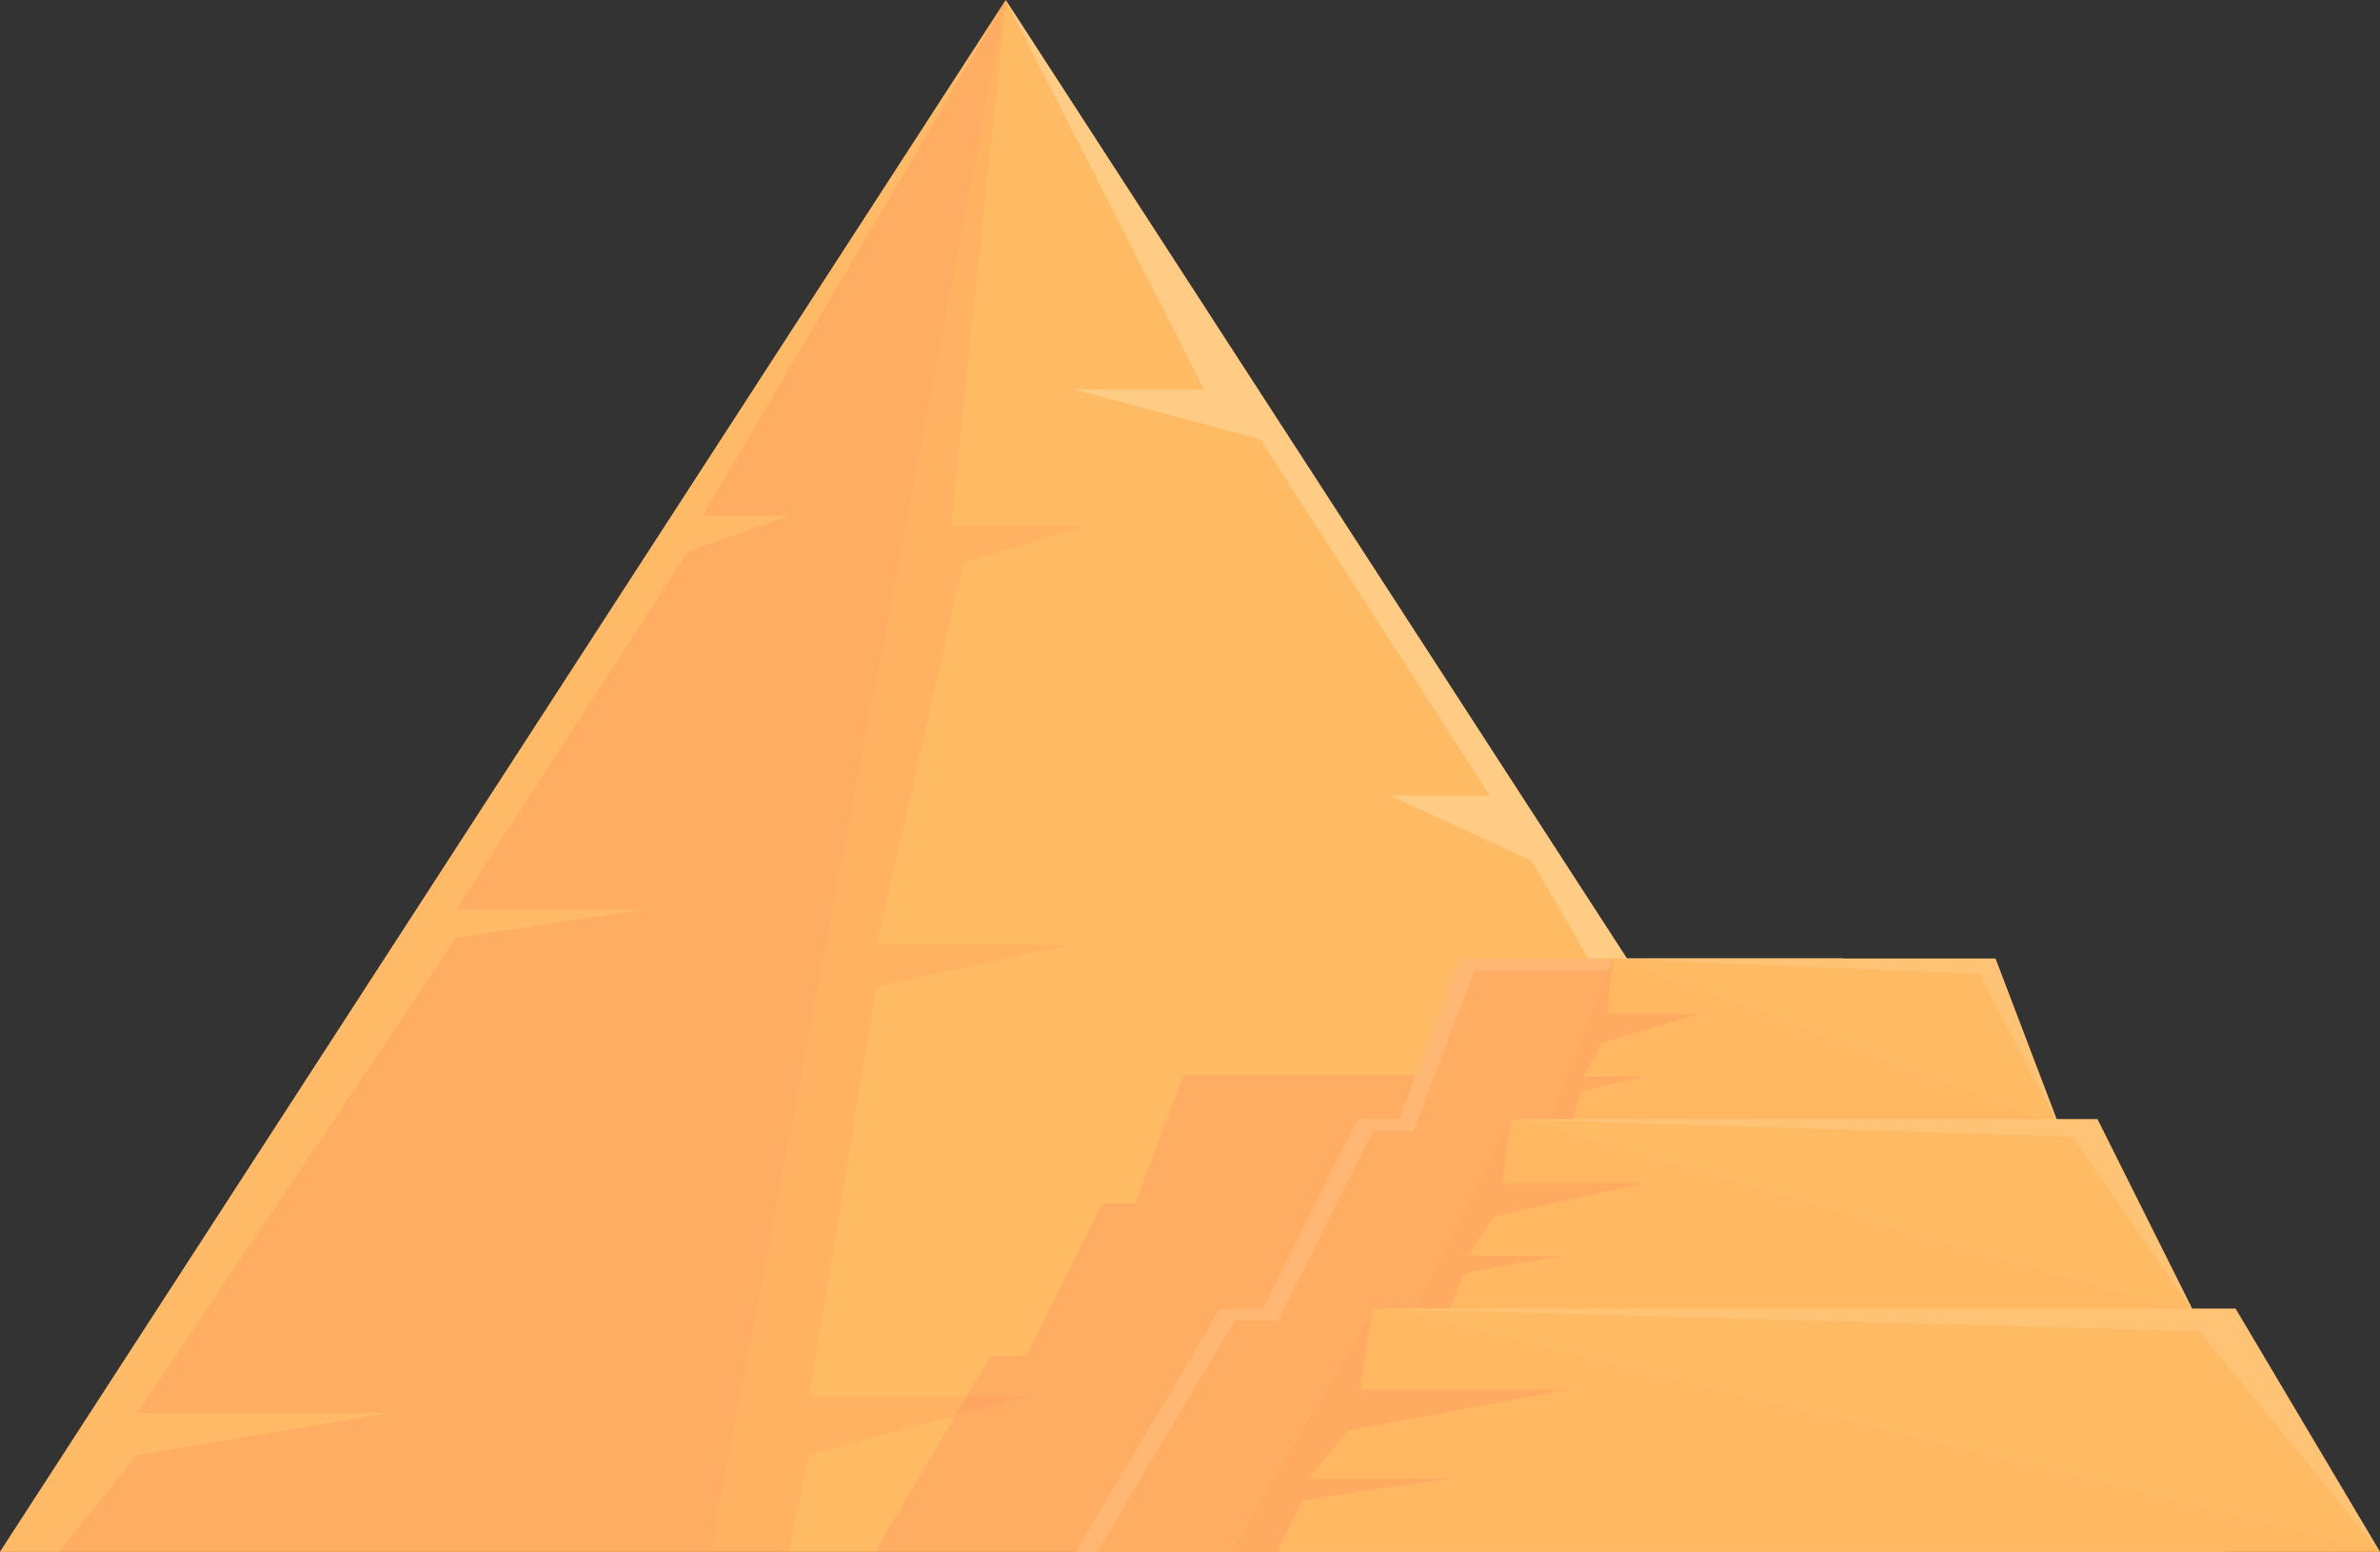 <?xml version="1.0" encoding="UTF-8"?><svg xmlns="http://www.w3.org/2000/svg" viewBox="0 0 29.65 19.33"><rect x="0" y="0" width="29.65" height="19.33" fill="#333333" stroke="none"/><defs><style>.d{fill:#fff5d9;}.d,.e,.f,.g,.h{opacity:.3;}.i{fill:#ffbb63;}.j,.k,.l{opacity:.2;}.j,.f,.m,.h{fill:#ff8d63;}.j,.m,.h{mix-blend-mode:multiply;}.n{isolation:isolate;}.k{fill:#ffe6ba;}.e{fill:#ffda73;}.l{fill:#f8ffde;}.g{fill:#ffd7a6;}.m{opacity:.1;}</style></defs><g class="n"><g id="a"/><g id="b"><g id="c"><g><g><polygon class="i" points="12.53 0 0 19.33 .27 19.33 12.53 19.33 24.79 19.33 25.06 19.33 12.53 0"/><polygon class="h" points="12.53 0 0 19.33 .27 19.33 8.85 19.33 12.53 0"/><polygon class="d" points="15 4.85 13.38 4.85 15.7 5.47 18.56 9.91 17.32 9.91 19.08 10.72 21.87 15.52 16.64 15.52 22.05 15.96 24.14 19.33 24.79 19.33 25.06 19.33 12.53 0 15 4.85"/><polygon class="e" points="0 19.33 .27 19.33 .73 19.33 1.71 18.12 4.86 17.6 1.71 17.6 5.68 11.68 8.05 11.33 5.68 11.33 8.57 6.87 9.82 6.43 8.75 6.43 12.53 0 0 19.33"/><polygon class="j" points="12.53 0 11.85 6.55 13.53 6.55 12 7.01 10.92 11.77 13.3 11.77 10.92 12.29 10.08 17.39 12.81 17.39 10.08 18.12 9.82 19.33 8.85 19.33 12.53 0"/></g><polygon class="h" points="20.99 16.89 20.55 16.89 19.6 14.99 19.19 14.99 18.58 13.39 17.19 13.39 16.14 13.39 14.8 13.39 14.75 13.39 14.14 14.99 13.81 14.99 13.73 14.99 12.78 16.89 12.46 16.89 12.34 16.89 10.9 19.33 11.39 19.33 15.49 19.33 17.84 19.33 22.43 19.33 20.99 16.89"/><g><polygon class="i" points="25.95 16.3 25.4 16.3 24.23 13.94 23.72 13.94 22.96 11.94 21.22 11.94 19.92 11.94 18.25 11.94 18.18 11.94 17.43 13.94 17.01 13.94 16.92 13.94 15.74 16.3 15.34 16.3 15.2 16.3 13.4 19.33 14.01 19.33 19.11 19.33 22.04 19.33 27.74 19.33 25.95 16.3"/><polygon class="h" points="25.95 16.3 25.4 16.3 24.23 13.94 23.72 13.94 22.96 11.94 21.22 11.94 19.92 11.94 18.25 11.94 18.18 11.94 17.43 13.94 17.01 13.94 16.92 13.94 15.74 16.3 15.34 16.3 15.2 16.3 13.4 19.33 14.01 19.33 19.11 19.33 22.04 19.33 27.74 19.33 25.95 16.3"/><polygon class="l" points="23.9 14.09 24.3 14.09 24.23 13.94 23.84 13.94 23.9 14.09"/><polygon class="l" points="25.58 16.45 26.04 16.45 25.95 16.3 25.51 16.3 25.58 16.45"/><polygon class="k" points="15.38 16.45 15.52 16.45 15.92 16.45 17.1 14.09 17.2 14.09 17.61 14.09 18.37 12.09 18.43 12.09 20.1 12.09 21.4 12.09 23.02 12.09 22.96 11.94 21.22 11.94 19.92 11.94 18.25 11.94 18.18 11.94 17.43 13.94 17.01 13.94 16.92 13.94 15.74 16.3 15.34 16.3 15.2 16.3 13.4 19.33 13.67 19.33 15.38 16.45"/><g><g><polygon class="i" points="24.86 11.94 23.12 11.94 21.82 11.94 20.09 11.94 19.29 14.04 21.82 14.04 23.12 14.04 25.66 14.04 24.86 11.94"/><polygon class="g" points="20.09 11.94 24.66 12.13 25.66 14.04 24.86 11.94 20.09 11.94"/><path class="f" d="M19.29,14.04h.27c.07-.21,.13-.41,.13-.43,0-.04,.82-.2,.82-.2h-.78l.22-.42,1.21-.36h-1.14l.07-.69-.8,2.09Z"/><polygon class="m" points="21.82 14.04 23.12 14.04 25.66 14.04 25.66 14.03 20.15 11.94 20.09 11.94 19.29 14.04 21.82 14.04"/></g><g><polygon class="i" points="26.13 13.94 23.47 13.94 21.48 13.94 18.82 13.94 17.6 16.38 21.48 16.38 23.47 16.38 27.35 16.38 26.13 13.94"/><polygon class="g" points="18.82 13.94 25.82 14.16 27.35 16.38 26.13 13.94 18.82 13.94"/><path class="f" d="M17.6,16.38h.42c.11-.25,.2-.48,.2-.5,0-.04,1.25-.24,1.25-.24h-1.19l.33-.49,1.85-.41h-1.75l.11-.81-1.22,2.45Z"/><polygon class="m" points="21.48 16.38 23.47 16.38 27.35 16.38 27.34 16.38 18.92 13.94 18.82 13.94 17.6 16.38 21.48 16.38"/></g><g><polygon class="i" points="27.85 16.3 23.94 16.3 21.01 16.3 17.1 16.3 15.3 19.33 21.01 19.33 23.94 19.33 29.65 19.33 27.85 16.3"/><polygon class="g" points="17.1 16.3 27.4 16.58 29.65 19.33 27.85 16.3 17.1 16.3"/><path class="f" d="M15.3,19.33h.61c.15-.31,.3-.6,.3-.62,0-.05,1.84-.29,1.84-.29h-1.75l.49-.6,2.72-.51h-2.57l.16-1-1.79,3.03Z"/><polygon class="m" points="21.01 19.33 23.94 19.33 29.65 19.33 29.64 19.32 17.24 16.3 17.1 16.3 15.3 19.33 21.01 19.33"/></g></g></g></g></g></g></g></svg>